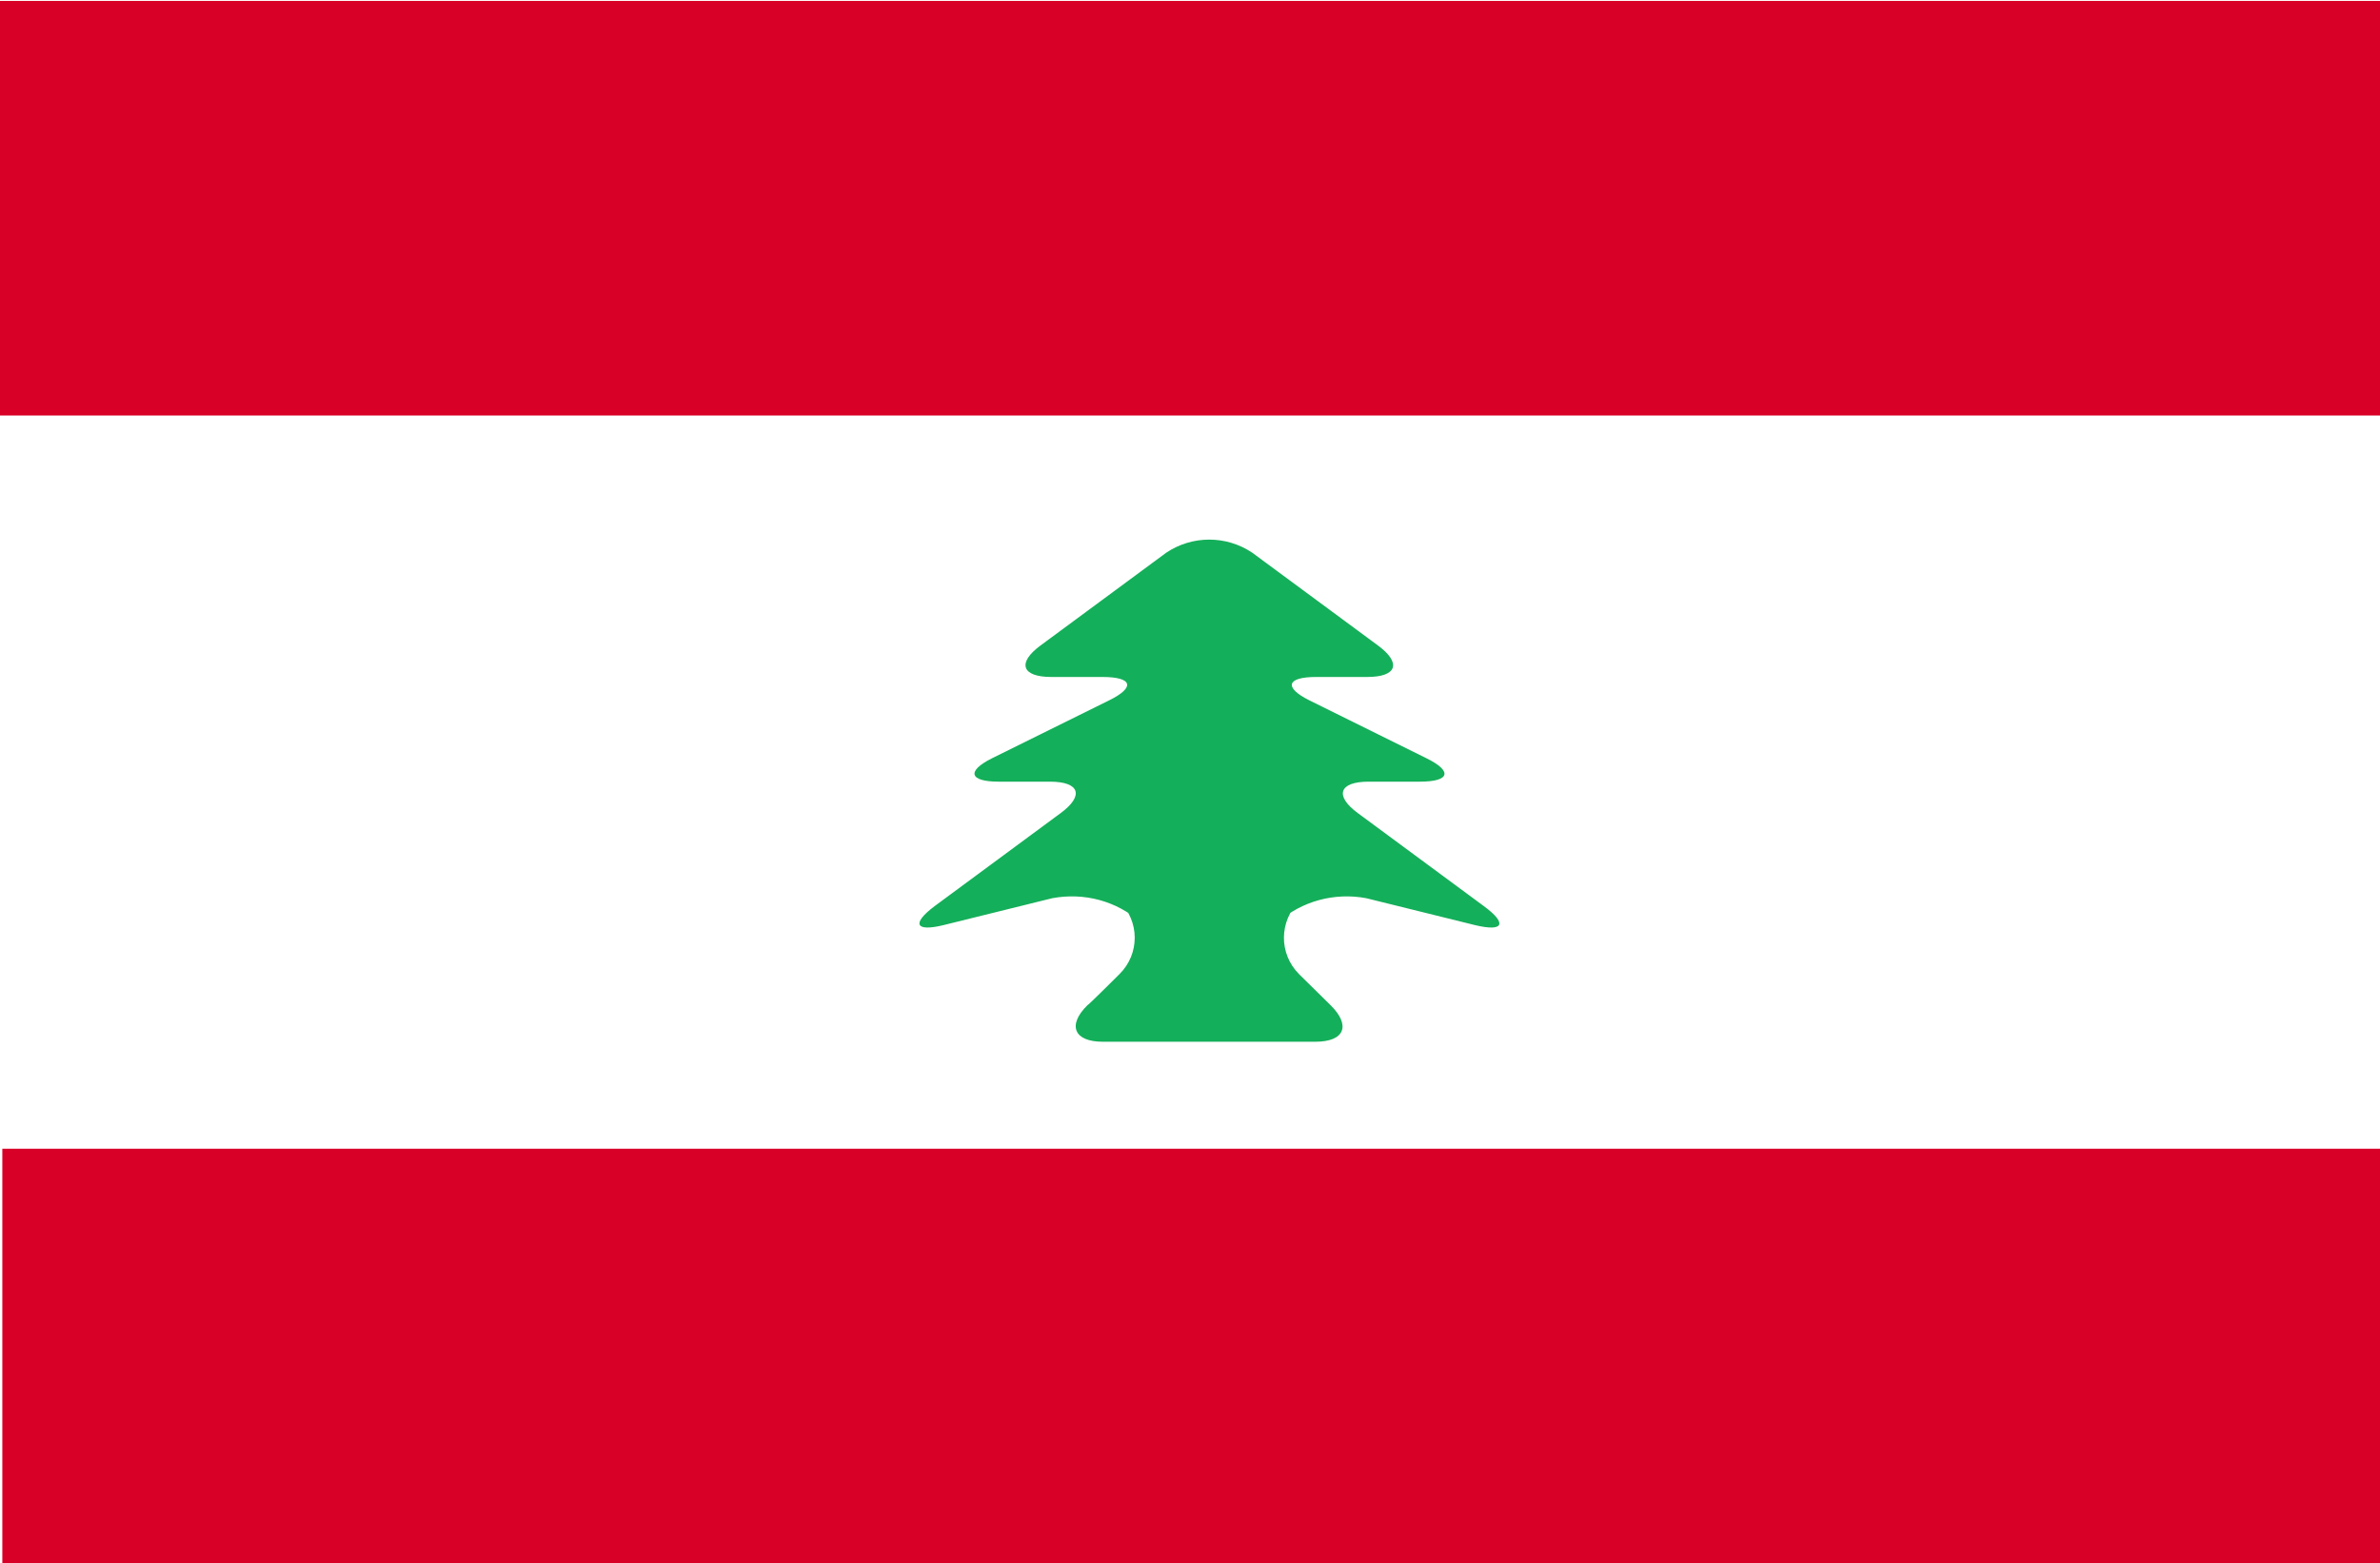 <svg width="137" height="90" viewBox="0 0 137 90" fill="none" xmlns="http://www.w3.org/2000/svg">
<rect x="0" y="0" width="137" height="90" fill="#333333" stroke="none"/>
<g clip-path="url(#clip0_19394_395162)">
<path d="M0 0H137V90H0V0Z" fill="white"/>
<path d="M0 0.053H137V23.921H0V0.053ZM0.134 66.132H137V90H0.134V66.132Z" fill="#D80027"/>
<path d="M77.527 50.921L68.367 34.395L59.207 50.921H66.07V55.447H70.664V50.921H77.527Z" fill="#6DA544"/>
<path d="M64.44 56.079C65.615 54.921 65.615 53.026 64.413 51.868L65.668 53.105C64.28 51.868 62.41 51.368 60.568 51.71L54.292 53.263C52.663 53.657 52.476 53.157 53.811 52.157L61.048 46.815C62.41 45.815 62.17 45 60.434 45H57.496C55.787 45 55.627 44.394 57.096 43.657L63.852 40.315C65.348 39.579 65.215 38.973 63.452 38.973H60.514C58.805 38.973 58.538 38.157 59.9 37.157L67.137 31.815C68.633 30.815 70.582 30.815 72.078 31.815L79.315 37.157C80.677 38.157 80.437 38.973 78.701 38.973H75.763C74.054 38.973 73.894 39.579 75.363 40.315L82.119 43.657C83.615 44.394 83.481 45 81.719 45H78.781C77.072 45 76.805 45.815 78.167 46.815L85.404 52.157C86.766 53.157 86.579 53.657 84.923 53.263L78.647 51.71C76.831 51.368 74.935 51.868 73.547 53.105L74.802 51.868C73.627 53.026 73.6 54.894 74.775 56.079L76.591 57.868C77.766 59.026 77.419 59.973 75.71 59.973H63.479C61.823 59.973 61.422 59.026 62.597 57.868C62.624 57.894 64.44 56.079 64.44 56.079Z" fill="#14AF5A"/>
</g>
<defs>
<clipPath id="clip0_19394_395162">
<rect width="137" height="90" fill="white"/>
</clipPath>
</defs>
</svg>
